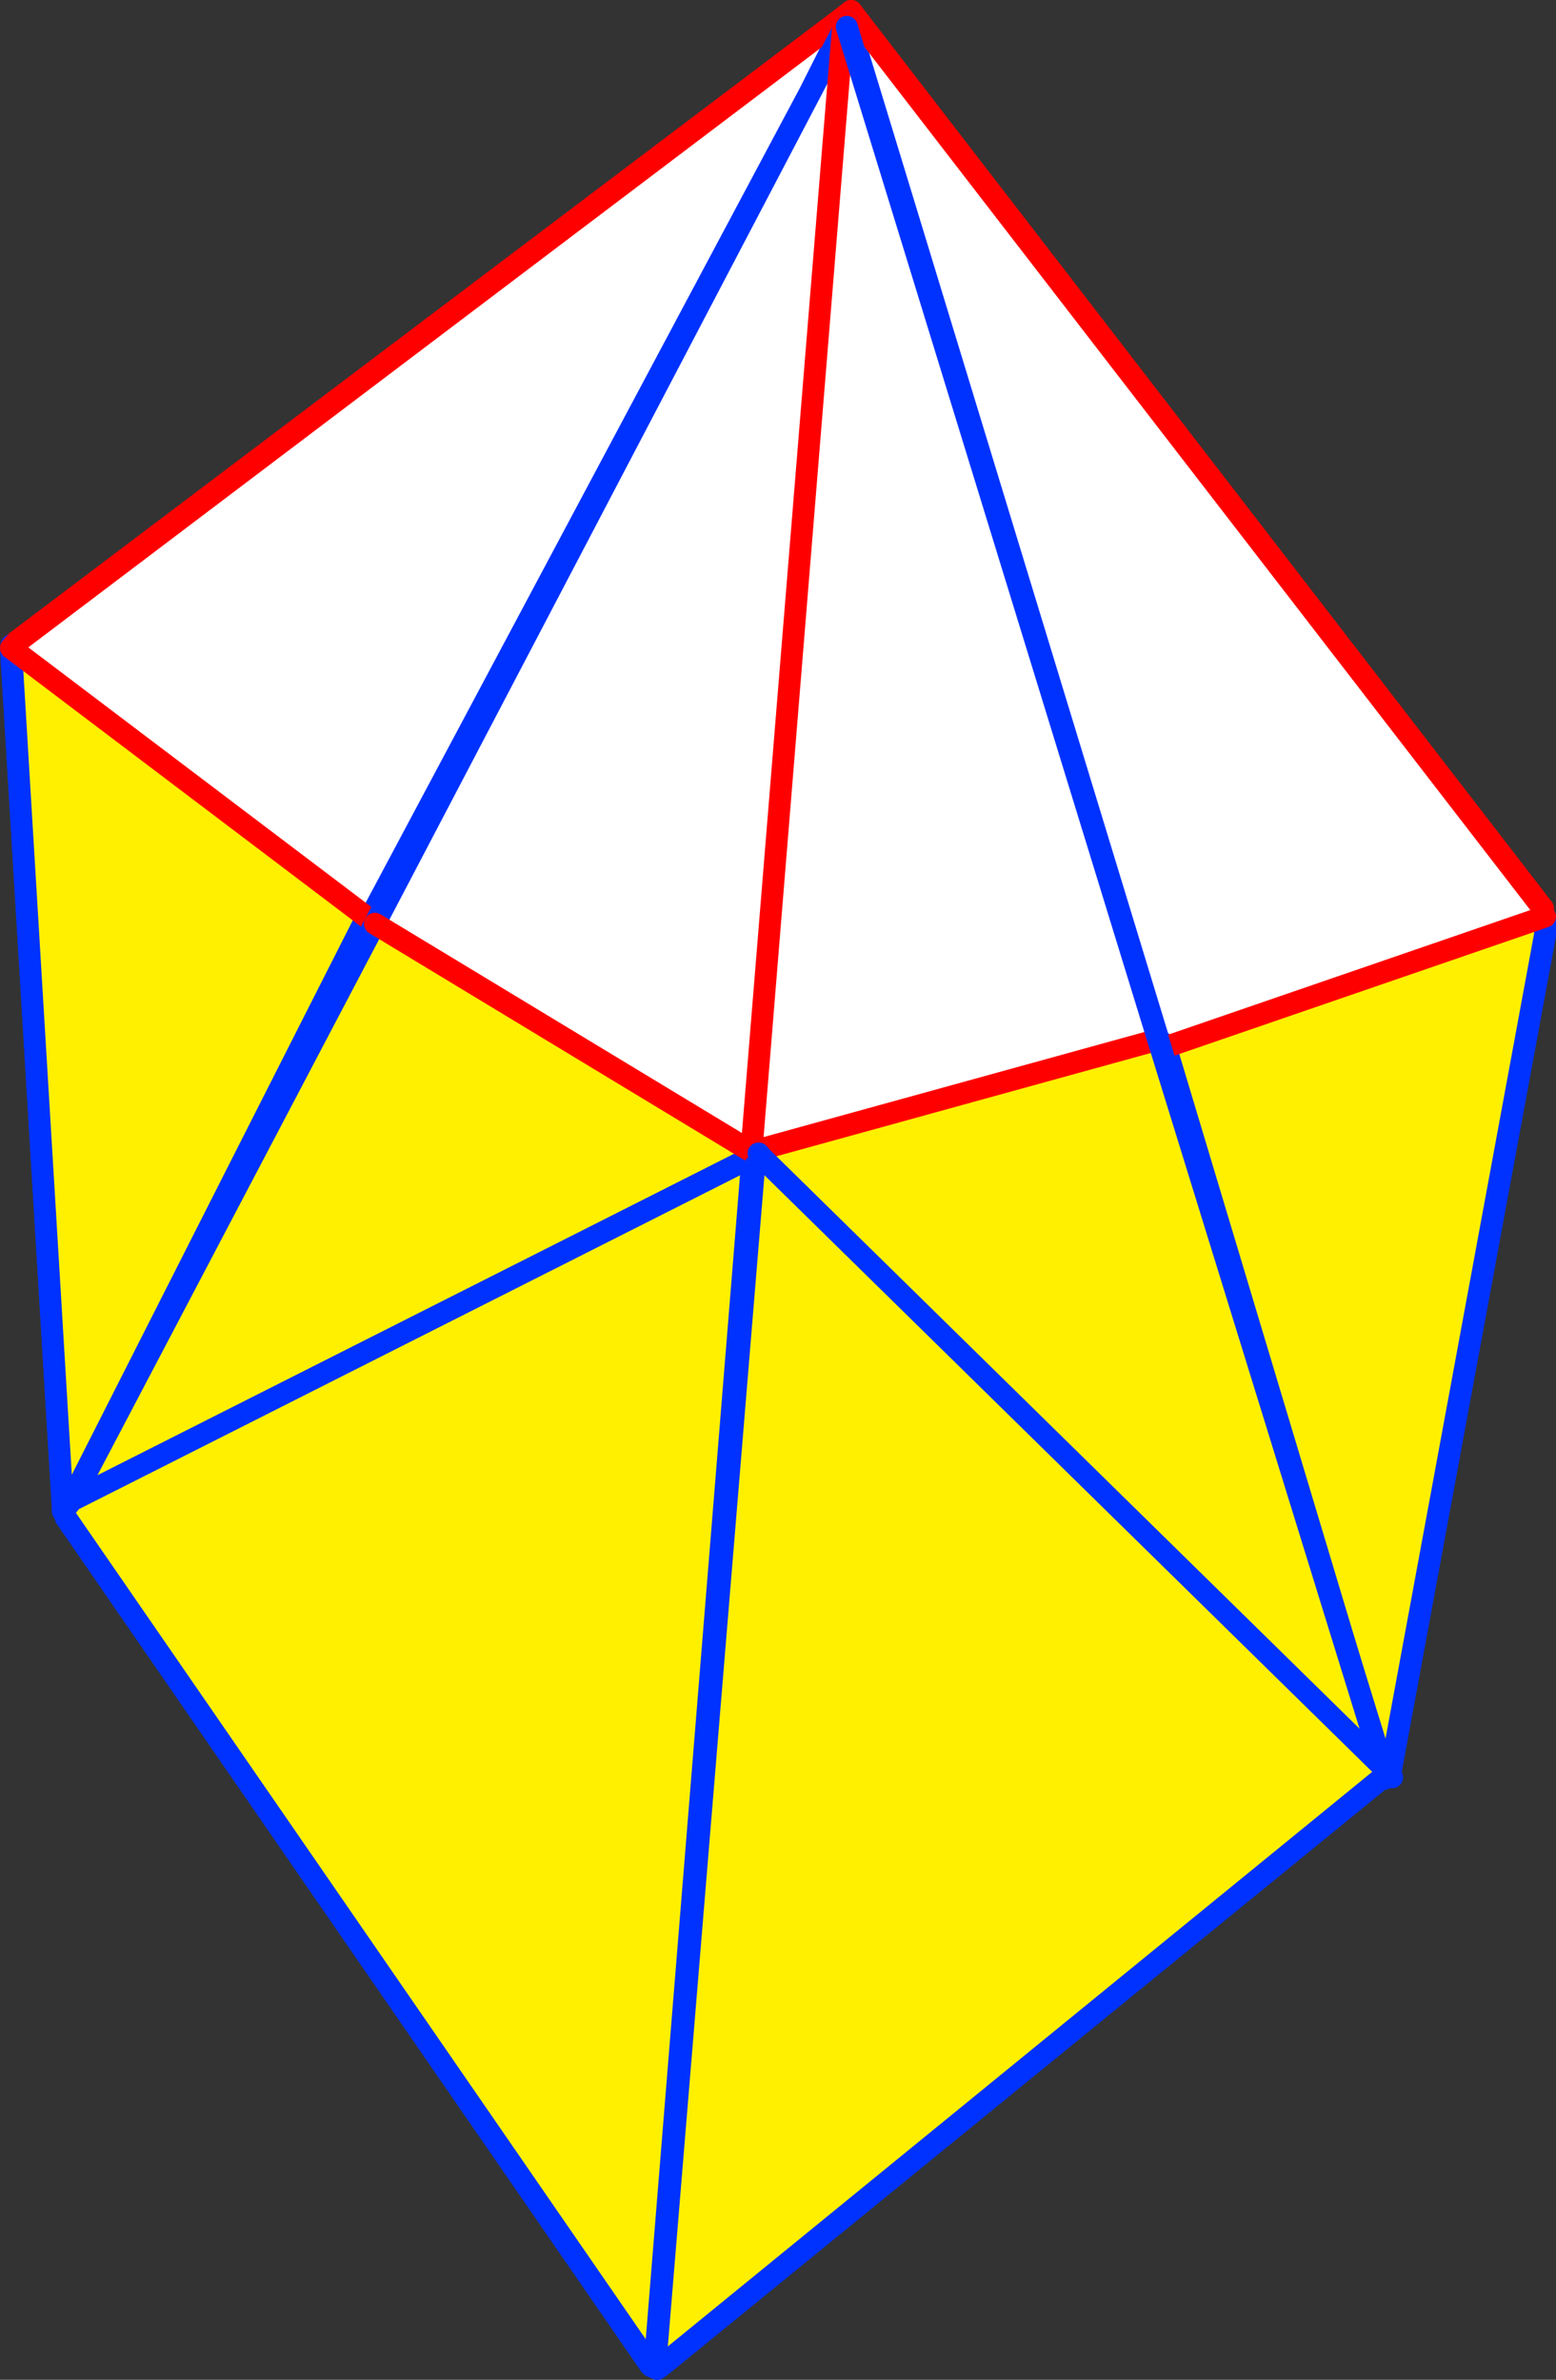 <?xml version="1.0" encoding="UTF-8" standalone="no"?>
<svg xmlns:xlink="http://www.w3.org/1999/xlink" height="217.05px" width="141.95px" xmlns="http://www.w3.org/2000/svg">
  <rect width="100%" height="100%" fill="#333333" stroke="none"/>
  <g transform="matrix(1.0, 0.0, 0.0, 1.0, -295.85, -157.95)">
    <path d="M372.85 159.45 L373.5 158.95 436.6 240.8 436.8 241.55 436.8 243.2 422.65 319.85 421.7 320.3 356.2 373.7 355.9 373.35 355.65 373.3 355.5 373.25 355.25 373.25 355.2 373.7 301.85 296.35 301.6 295.8 296.85 217.05 296.9 216.8 372.8 159.5 373.4 160.3 373.75 161.5 373.8 160.65 373.65 160.1 373.45 160.25 373.1 159.85 372.85 159.45 M355.5 373.25 L373.4 160.3 355.5 373.25" fill="#fff000" fill-rule="evenodd" stroke="none"/>
    <path d="M355.6 373.55 L355.5 373.65 355.35 373.8 355.2 373.9 355.2 373.75 355.2 373.7 355.25 373.25 355.5 373.25 355.65 373.3 355.9 373.35 355.6 373.55 355.65 373.3 355.6 373.55 M373.4 160.3 L373.45 160.25 373.65 160.1 373.8 160.65 373.75 161.5 373.4 160.3 M355.5 373.25 L355.5 373.65 355.5 373.25" fill="#ffffff" fill-rule="evenodd" stroke="none"/>
    <path d="M372.8 159.5 L372.85 159.45 373.5 158.95 436.6 240.8 M296.9 216.8 L372.8 159.5" fill="none" stroke="#ff0000" stroke-linecap="round" stroke-linejoin="round" stroke-width="2.0"/>
    <path d="M436.8 241.55 L436.8 243.2 422.65 319.85 M421.7 320.3 L356.2 373.7 355.8 374.0 355.6 373.55 355.65 373.3 M355.5 373.65 L355.35 373.8 M355.2 373.7 L301.85 296.35 M301.6 295.8 L296.85 217.05 296.9 216.8 M373.4 160.3 L355.5 373.25 355.5 373.65" fill="none" stroke="#0032ff" stroke-linecap="round" stroke-linejoin="round" stroke-width="2.0"/>
    <path d="M296.85 217.05 L329.3 241.6 329.55 241.2 329.8 241.3 330.25 241.6 329.5 241.8 329.8 241.3 329.5 241.8 361.15 264.45 360.45 265.35 361.2 264.5 361.25 264.55 361.25 264.5 372.95 161.6 372.95 161.55 373.15 160.0 373.2 159.9 373.2 159.95 373.45 160.6 373.45 160.8 373.35 161.6 373.35 161.65 373.75 161.65 368.7 264.8 369.0 264.8 401.75 253.5 401.95 253.4 402.05 253.35 402.2 253.3 402.2 253.45 436.8 241.55 436.8 243.2 422.65 319.85 422.6 319.4 422.3 319.9 422.25 320.15 422.25 319.95 422.2 320.05 422.1 320.2 421.7 320.3 356.2 373.7 355.9 373.35 355.65 373.3 355.25 373.25 355.2 373.7 301.85 296.35 301.75 295.95 301.6 296.15 301.7 295.85 301.65 295.7 301.6 295.8 296.85 217.05 M302.7 294.9 L360.45 265.35 302.7 294.9 302.5 294.75 302.3 295.1 302.7 294.9 M368.65 265.4 L368.7 264.8 368.65 265.4 M422.05 317.3 Q421.7 317.65 421.9 318.05 L422.3 318.8 422.35 317.1 422.05 317.3 M369.0 264.8 L422.1 320.2 369.0 264.8 M422.2 320.05 L402.2 253.45 422.2 320.05 M373.35 161.65 L355.65 373.3 373.35 161.65 M302.1 294.55 L301.8 295.4 301.85 295.35 302.1 294.55 M329.3 241.6 L301.75 295.95 329.3 241.6" fill="#fff000" fill-rule="evenodd" stroke="none"/>
    <path d="M372.95 159.7 L373.05 159.8 369.7 166.45 329.8 241.3 369.7 166.45 373.15 160.0 372.95 161.55 372.95 161.6 361.25 264.5 361.15 264.45 329.5 241.8 330.25 241.6 329.8 241.3 329.55 241.2 329.3 241.6 296.85 217.05 296.9 216.8 297.1 216.75 372.8 159.5 372.95 159.7 M373.65 160.1 L374.1 159.8 436.6 240.8 436.8 241.55 402.2 253.45 402.2 253.3 402.05 253.35 401.85 253.0 373.75 161.55 373.8 160.65 373.65 160.1 373.8 160.65 373.75 161.55 373.45 160.5 373.4 160.3 373.45 160.25 373.45 160.5 373.45 160.25 373.65 160.1 M373.75 161.65 L401.75 253.45 401.75 253.5 369.0 264.8 368.7 264.8 373.75 161.65 M355.6 373.55 L355.5 373.65 355.2 373.9 355.2 373.75 355.2 373.7 355.25 373.25 355.65 373.3 355.9 373.35 355.6 373.55 355.65 373.3 355.6 373.55" fill="#ffffff" fill-rule="evenodd" stroke="none"/>
    <path d="M369.7 166.45 L373.05 159.8 372.95 159.7 M296.9 216.8 L296.85 217.05 301.6 295.8 M329.8 241.3 L369.7 166.45 373.15 160.0 373.2 159.9 373.2 159.95 373.45 160.6 373.45 160.5 373.4 160.3 M373.55 159.5 L373.55 159.65 373.45 160.25 373.45 160.5 373.75 161.55 M373.2 159.9 L373.15 159.85 M402.2 253.3 L402.2 253.45 422.2 320.05 M373.45 160.6 L373.45 160.8 373.35 161.6 373.35 161.65 355.65 373.3 355.6 373.55 355.8 374.0 356.2 373.7 421.7 320.3 M373.75 161.65 L373.7 161.55 373.45 160.6 M360.45 265.35 L302.7 294.9 M373.75 161.65 L401.75 253.45 401.75 253.5 M401.95 253.4 L401.85 253.0 M436.8 241.55 L436.8 243.2 422.65 319.85 M355.2 373.7 L301.85 296.35 M329.8 241.3 L329.5 241.8 M422.1 320.2 L369.0 264.8 M301.75 295.95 L329.3 241.6" fill="none" stroke="#0032ff" stroke-linecap="round" stroke-linejoin="round" stroke-width="2.0"/>
    <path d="M372.8 159.5 L297.1 216.75 M296.85 217.05 L329.3 241.6 M373.15 160.0 L373.15 159.85 373.55 159.25 373.55 159.5 M373.55 159.65 L373.65 160.1 373.8 160.65 373.75 161.55 373.75 161.65 368.7 264.8 368.65 265.4 M374.1 159.8 L373.5 158.95 372.8 159.5 M402.2 253.45 L436.8 241.55 M436.6 240.8 L374.1 159.8 M373.15 160.0 L372.95 161.55 372.95 161.6 361.25 264.5 361.25 264.55 361.2 264.5 361.15 264.45 329.5 241.8 M369.0 264.8 L401.75 253.5" fill="none" stroke="#ff0000" stroke-linecap="round" stroke-linejoin="round" stroke-width="2.0"/>
    <path d="M330.05 242.2 L364.85 263.25 364.5 263.45 355.6 373.3 355.5 373.25 355.25 373.25 355.2 373.7 301.85 296.35 302.4 294.8 364.5 263.45 302.4 294.8 330.05 242.2" fill="#fff000" fill-rule="evenodd" stroke="none"/>
    <path d="M373.15 159.95 L364.85 263.1 364.85 263.25 330.05 242.2 373.15 159.95 M355.6 373.3 L355.65 373.3 355.9 373.35 355.6 373.55 355.5 373.65 355.35 373.8 355.2 373.9 355.2 373.75 355.2 373.7 355.25 373.25 355.5 373.25 355.6 373.3 355.6 373.55 355.65 373.3 355.6 373.55 355.6 373.3 M355.5 373.25 L355.5 373.65 355.5 373.25" fill="#ffffff" fill-rule="evenodd" stroke="none"/>
    <path d="M373.15 159.95 L330.05 242.2 302.4 294.8 301.6 295.8 M364.85 263.25 L364.5 263.45 355.6 373.3 355.6 373.55 355.65 373.3 M355.6 373.55 L355.5 373.65 355.35 373.8 M355.2 373.7 L301.85 296.35 M355.5 373.65 L355.5 373.25 M302.4 294.8 L364.5 263.45" fill="none" stroke="#0032ff" stroke-linecap="round" stroke-linejoin="round" stroke-width="2.0"/>
    <path d="M364.85 263.25 L364.85 263.1 373.15 159.95 M330.05 242.2 L364.85 263.25" fill="none" stroke="#ff0000" stroke-linecap="round" stroke-linejoin="round" stroke-width="2.0"/>
    <path d="M372.75 160.45 L373.1 160.4 401.5 252.75 401.2 252.85 364.95 262.85 364.85 262.85 364.45 262.35 372.75 160.45 M355.35 373.25 L355.65 373.3 355.9 373.35 355.6 373.55 355.5 373.65 355.2 373.9 355.2 373.75 355.2 373.7 355.25 373.25 355.35 373.25 355.2 373.7 355.35 373.25 M355.65 373.3 L355.6 373.55 355.65 373.3" fill="#ffffff" fill-rule="evenodd" stroke="none"/>
    <path d="M364.95 262.85 L401.2 252.85 401.5 252.75 422.0 319.1 422.45 319.55 421.7 320.3 356.65 373.35 355.75 372.2 364.65 264.35 365.45 263.6 422.0 319.1 365.45 263.6 365.05 263.15 364.95 262.85" fill="#fff000" fill-rule="evenodd" stroke="none"/>
    <path d="M372.75 160.45 L364.45 262.35 M364.85 262.85 L364.95 262.85 401.2 252.85" fill="none" stroke="#ff0000" stroke-linecap="round" stroke-linejoin="round" stroke-width="2.0"/>
    <path d="M401.5 252.75 L373.1 160.4 M364.65 264.35 L355.75 372.2 355.35 373.25 355.2 373.7 M356.65 373.35 L421.7 320.3 M422.45 319.55 L422.0 319.1 365.45 263.6 365.05 263.15 M355.65 373.3 L355.75 372.2 M355.6 373.55 L355.8 374.0 356.65 373.35 M355.6 373.55 L355.65 373.3 M422.45 319.55 L422.85 320.05 M422.0 319.1 L401.5 252.75" fill="none" stroke="#0032ff" stroke-linecap="round" stroke-linejoin="round" stroke-width="2.0"/>
  </g>
</svg>
